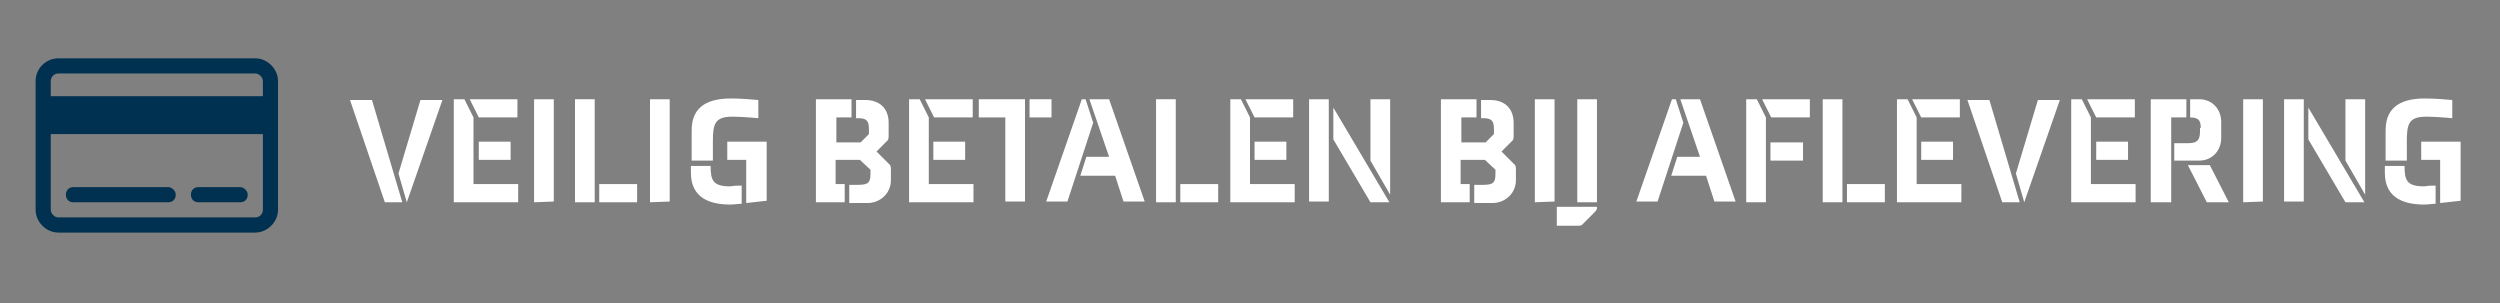 <?xml version="1.0" encoding="utf-8"?>
<!-- Generator: Adobe Illustrator 24.2.3, SVG Export Plug-In . SVG Version: 6.00 Build 0)  -->
<svg version="1.1" id="Laag_1" xmlns="http://www.w3.org/2000/svg" xmlns:xlink="http://www.w3.org/1999/xlink" x="0px" y="0px"
	 viewBox="0 0 330 40" style="enable-background:new 0 0 330 40;" xml:space="preserve">
<rect x="0" y="0" width="330" height="40" fill="#808080" stroke="none"/>
<style type="text/css">
	.st0{fill:#FFFFFF;}
	.st1{fill:#003150;}
</style>
<g>
	<path class="st0" d="M53.1,26.7h-2.3l-4.6-13.5h2.9L53.1,26.7z M53.7,26.7l-1.1-3.8l2.9-9.7h2.9L53.7,26.7z"/>
	<path class="st0" d="M59.9,26.7V13.1h1.4l1.2,2.4v8.8h5.9v2.4C68.4,26.7,59.9,26.7,59.9,26.7z M63.2,15.5L62,13.1h6.3v2.4
		C68.3,15.5,63.2,15.5,63.2,15.5z M63.2,21.1v-2.4h4.2v2.4H63.2z"/>
	<path class="st0" d="M70.5,26.7V13.1h2.6v13.5L70.5,26.7L70.5,26.7z"/>
	<path class="st0" d="M78.5,26.7h-2.6V13.1h2.6V26.7z M79.1,26.7v-2.4h5v2.4H79.1z"/>
	<path class="st0" d="M85.8,26.7V13.1h2.6v13.5L85.8,26.7L85.8,26.7z"/>
	<path class="st0" d="M93.9,21.2h-2.6v-4c0-3.4,2.5-4.2,5.2-4.2c1.1,0,2.6,0.1,3.6,0.2v2.4c0,0-2.1-0.2-3.4-0.2
		c-2.3,0-2.6,0.9-2.6,3.2v2.6H93.9z M97.9,24.5v2.4c-0.5,0-1,0.1-1.5,0.1c-2.6,0-5.2-0.8-5.2-4.2v-0.9h2.6c0,1.9,0.3,2.7,2.6,2.7
		C96.9,24.5,97.4,24.5,97.9,24.5z M98.5,26.8v-5.7H96v-2.4h5.2v7.8L98.5,26.8z"/>
	<path class="st0" d="M114.9,22.4l-1.4-1.3h-3.2v3.2h1.2v2.4h-3.8V13.1h4.7v2.4h-2v3.3h3.2l1.1-1.1v-0.6c0-1.2-0.3-1.5-1.5-1.5H113
		v-2.4h1.2c2.1,0,3.1,1.3,3.1,3v1.7c0,0.2,0,0.4-0.1,0.6l-1.5,1.5l1.8,1.8c0.1,0.2,0.1,0.4,0.1,0.6v1.4c0,1.7-1.4,3-3.1,3h-2.4v-2.4
		h1.1c1.3,0,1.7-0.2,1.7-1.4V22.4z"/>
	<path class="st0" d="M120,26.7V13.1h1.4l1.2,2.4v8.8h5.9v2.4C128.5,26.7,120,26.7,120,26.7z M123.3,15.5l-1.2-2.4h6.3v2.4H123.3z
		 M123.2,21.1v-2.4h4.2v2.4H123.2z"/>
	<path class="st0" d="M129.2,13.1h6.1v13.5h-2.6V15.5h-3.5V13.1z M135.9,15.5v-2.4h2.9v2.4H135.9z"/>
	<path class="st0" d="M144.3,16.2l-3.4,10.4h-2.8l4.7-13.5h0.5L144.3,16.2z M143.8,13.1h2.6l4.7,13.5h-2.8l-1.1-3.4h-4.6l0.8-2.5h3
		L143.8,13.1z"/>
	<path class="st0" d="M155.2,26.7h-2.6V13.1h2.6V26.7z M155.8,26.7v-2.4h5v2.4H155.8z"/>
	<path class="st0" d="M162.4,26.7V13.1h1.4l1.2,2.4v8.8h5.9v2.4C170.9,26.7,162.4,26.7,162.4,26.7z M165.6,15.5l-1.2-2.4h6.3v2.4
		H165.6z M165.6,21.1v-2.4h4.2v2.4H165.6z"/>
	<path class="st0" d="M175.4,13.1v13.5h-2.6V13.1H175.4z M183.4,26.7h-2.5l-4.9-8.3v-4.2L183.4,26.7z M183.5,25.7l-2.6-4.5v-8.1h2.6
		V25.7z"/>
	<path class="st0" d="M197.4,22.4l-1.4-1.3h-3.2v3.2h1.2v2.4h-3.8V13.1h4.7v2.4h-2v3.3h3.2l1.1-1.1v-0.6c0-1.2-0.3-1.5-1.5-1.5h-0.2
		v-2.4h1.2c2.1,0,3.1,1.3,3.1,3v1.7c0,0.2,0,0.4-0.1,0.6l-1.5,1.5l1.8,1.8c0.1,0.2,0.1,0.4,0.1,0.6v1.4c0,1.7-1.4,3-3.1,3h-2.4v-2.4
		h1.1c1.3,0,1.7-0.2,1.7-1.4L197.4,22.4L197.4,22.4z"/>
	<path class="st0" d="M202.6,26.7V13.1h2.6v13.5L202.6,26.7L202.6,26.7z"/>
	<path class="st0" d="M210.8,27.3v0.2c0,0.2-0.2,0.4-0.3,0.5l-1.7,1.7c-0.2,0.1-0.4,0.1-0.6,0.1h-2.7v-2.5H210.8z M210.8,26.7h-2.6
		V13.1h2.6V26.7z"/>
	<path class="st0" d="M222.2,16.2l-3.4,10.4H216l4.7-13.5h0.5L222.2,16.2z M221.8,13.1h2.6l4.7,13.5h-2.8l-1.1-3.4h-4.6l0.8-2.5h3
		L221.8,13.1z"/>
	<path class="st0" d="M230.5,26.7V13.1h1.4l1.2,2.4v11.2C233.1,26.7,230.5,26.7,230.5,26.7z M233.8,15.5l-1.2-2.4h6.3v2.4H233.8z
		 M233.7,21.2v-2.4h4.3v2.4H233.7z"/>
	<path class="st0" d="M243.2,26.7h-2.6V13.1h2.6V26.7z M243.8,26.7v-2.4h5v2.4H243.8z"/>
	<path class="st0" d="M250.4,26.7V13.1h1.4l1.2,2.4v8.8h5.9v2.4C258.9,26.7,250.4,26.7,250.4,26.7z M253.6,15.5l-1.2-2.4h6.3v2.4
		H253.6z M253.6,21.1v-2.4h4.2v2.4H253.6z"/>
	<path class="st0" d="M266.6,26.7h-2.3l-4.6-13.5h2.9L266.6,26.7z M267.2,26.7l-1.1-3.8l2.9-9.7h2.9L267.2,26.7z"/>
	<path class="st0" d="M273.4,26.7V13.1h1.4l1.2,2.4v8.8h5.9v2.4C281.9,26.7,273.4,26.7,273.4,26.7z M276.7,15.5l-1.2-2.4h6.3v2.4
		H276.7z M276.7,21.1v-2.4h4.2v2.4H276.7z"/>
	<path class="st0" d="M286.5,26.7h-2.6V13.1h4.7v2.4h-2v11.2H286.5z M290.5,16.9c0-0.9-0.2-1.4-1.4-1.4v-2.4h1.2
		c1.7,0,2.9,1.3,2.9,3v2.1c0,1.7-1.2,3-2.9,3H287v-2.3h1.9c1.3,0,1.5-0.6,1.5-1.6v-0.4H290.5z M291.7,21.8l2.5,4.9h-2.9l-2.5-4.9
		H291.7z"/>
	<path class="st0" d="M296.1,26.7V13.1h2.6v13.5L296.1,26.7L296.1,26.7z"/>
	<path class="st0" d="M304.1,13.1v13.5h-2.6V13.1H304.1z M312.1,26.7h-2.5l-4.9-8.3v-4.2L312.1,26.7z M312.2,25.7l-2.6-4.5v-8.1h2.6
		V25.7z"/>
	<path class="st0" d="M317.5,21.2h-2.6v-4c0-3.4,2.5-4.2,5.2-4.2c1.1,0,2.6,0.1,3.6,0.2v2.4c0,0-2.1-0.2-3.4-0.2
		c-2.3,0-2.6,0.9-2.6,3.2v2.6H317.5z M321.5,24.5v2.4c-0.5,0-1,0.1-1.5,0.1c-2.6,0-5.2-0.8-5.2-4.2v-0.9h2.6c0,1.9,0.3,2.7,2.6,2.7
		C320.6,24.5,321,24.5,321.5,24.5z M322.1,26.8v-5.7h-2.5v-2.4h5.2v7.8L322.1,26.8z"/>
</g>
<g>
	<path class="st1" d="M33.7,7.7h-26c-1.6,0-3,1.3-3,3v17c0,1.6,1.4,3,3,3h26c1.6,0,3-1.4,3-3v-17C36.7,9.1,35.3,7.7,33.7,7.7z
		 M7.7,9.7h26c0.5,0,1,0.5,1,1v2h-28v-2C6.7,10.2,7.1,9.7,7.7,9.7z M33.7,28.7h-26c-0.5,0-1-0.5-1-1v-10h28v10
		C34.7,28.3,34.2,28.7,33.7,28.7z"/>
	<path class="st1" d="M22.2,24.7L22.2,24.7L22.2,24.7H9.7l0,0c-0.6,0-1,0.4-1,1s0.4,1,1,1l0,0h12.5l0,0l0,0c0.6,0,1-0.4,1-1
		C23.2,25.2,22.7,24.7,22.2,24.7z"/>
	<path class="st1" d="M31.7,24.7L31.7,24.7L31.7,24.7h-5.5l0,0c-0.6,0-1,0.4-1,1s0.4,1,1,1l0,0h5.5l0,0l0,0c0.6,0,1-0.4,1-1
		C32.7,25.2,32.2,24.7,31.7,24.7z"/>
</g>
</svg>
